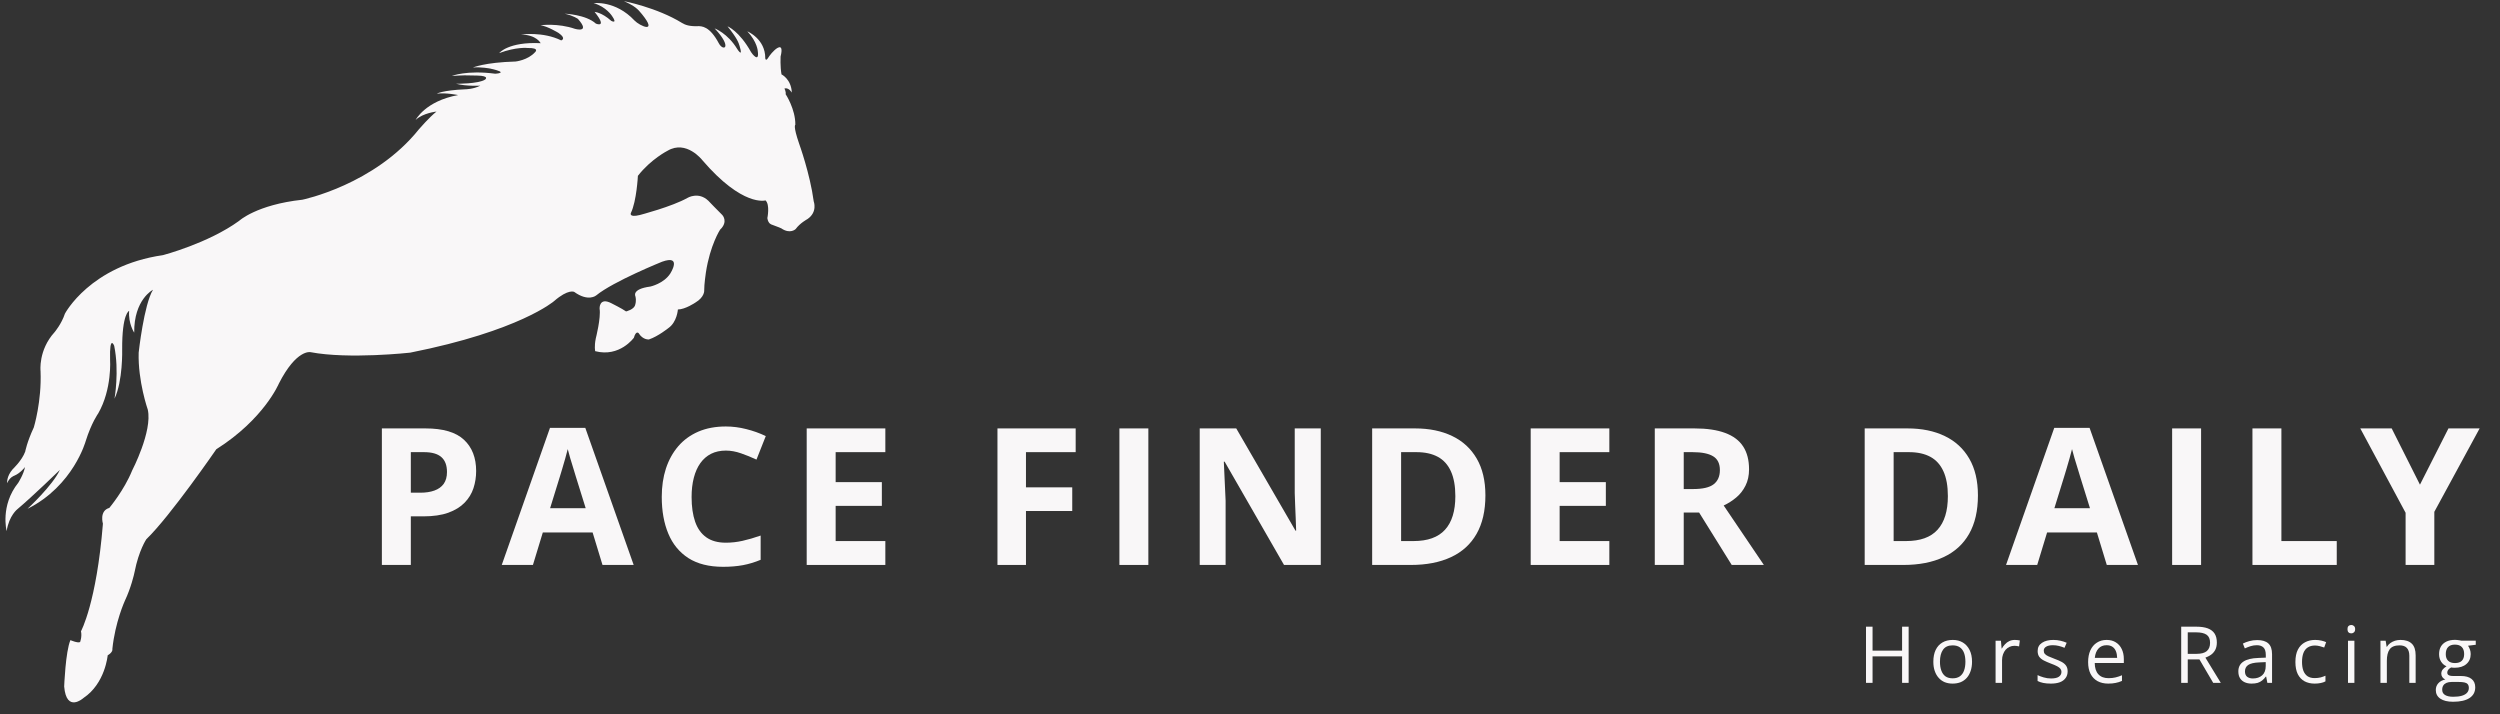 <svg xmlns="http://www.w3.org/2000/svg" xmlns:xlink="http://www.w3.org/1999/xlink" width="700" zoomAndPan="magnify" viewBox="0 0 525 150" height="200" preserveAspectRatio="xMidYMid meet" version="1.2"><rect x="0" y="0" width="525" height="150" fill="#333333" stroke="none"/><defs><clipPath id="e601f75a07"><path d="M 1 0 L 171.75 0 L 171.75 148 L 1 148 Z M 1 0 "/></clipPath></defs><g id="0c59d770ff"><g clip-rule="nonzero" clip-path="url(#e601f75a07)"><path style=" stroke:none;fill-rule:nonzero;fill:#f9f7f8;fill-opacity:1;" d="M 161.227 12.266 C 161.227 12.266 161.82 11.289 162.617 10.57 C 162.617 10.57 164.777 8.434 163.922 11.887 C 163.922 11.887 163.82 13.973 164.117 15.621 C 164.117 15.621 166.164 16.594 166.285 19.453 C 166.285 19.453 165.66 18.32 164.734 18.578 C 164.734 18.578 165.113 19.359 164.98 19.77 C 164.98 19.77 167.066 22.914 167.02 26.219 C 167.02 26.219 166.492 26.324 167.824 30.191 C 167.824 30.191 170.102 36.461 170.879 42.277 C 170.879 42.277 171.754 44.523 169.555 46.012 C 169.555 46.012 167.992 46.848 167.094 48.094 C 167.094 48.094 165.957 49.254 164.051 47.941 C 164.051 47.941 162.664 47.363 162.047 47.16 C 162.047 47.16 161.312 47.012 161.145 45.809 C 161.145 45.809 161.738 42.984 160.758 42.082 C 160.758 42.082 155.98 43.539 147.461 33.602 C 147.461 33.602 144.137 29.332 140.203 31.648 C 140.203 31.648 136.691 33.414 133.957 36.926 C 133.957 36.926 133.695 42.219 132.488 44.727 C 132.488 44.727 131.984 45.727 134.352 45.156 C 134.352 45.156 141.164 43.383 144.391 41.547 C 144.391 41.547 146.68 40.176 148.754 42.16 C 148.754 42.16 150.867 44.371 151.684 45.152 C 151.684 45.152 153.012 46.531 151.215 48.238 C 151.215 48.238 149.121 51.441 148.238 57.215 C 148.238 57.215 147.859 59.762 147.883 60.988 C 147.883 60.988 148.016 62.363 146.02 63.547 C 146.02 63.547 143.895 64.984 142.355 64.992 C 142.355 64.992 142.195 67.637 140.34 68.914 C 140.34 68.914 138.203 70.633 136.289 71.281 C 136.289 71.281 135.027 71.449 134.102 69.949 C 134.102 69.949 133.562 69.352 133.113 70.926 C 133.113 70.926 130.141 75.086 124.992 73.746 C 124.992 73.746 124.754 72.797 125.125 71.02 C 125.125 71.02 126.219 66.766 125.914 64.812 C 125.914 64.812 125.781 62.328 128.395 63.684 C 128.395 63.684 130.73 64.852 131.473 65.402 C 131.473 65.402 133.203 65 133.395 63.984 C 133.395 63.984 133.691 63.199 133.426 62.188 C 133.426 62.188 132.617 60.695 136.578 60.176 C 136.578 60.176 139.371 59.574 140.758 57.445 C 140.758 57.445 143.352 53.41 139.027 54.965 C 139.027 54.965 128.816 59.082 125.195 62.043 C 125.195 62.043 123.559 63.445 120.586 61.301 C 120.586 61.301 119.367 60.613 116.355 63.234 C 116.355 63.234 109.172 69.484 86.141 74.055 C 86.141 74.055 73.258 75.488 65.195 73.953 C 65.195 73.953 62.266 73.277 58.566 80.543 C 58.566 80.543 55.461 87.996 45.422 94.344 C 45.422 94.344 35.762 108.391 30.734 113.234 C 30.734 113.234 29.148 115.555 28.262 120.109 C 28.164 120.637 27.488 123.492 26.219 126.168 C 26.219 126.168 24.172 130.629 23.594 136.301 C 23.594 136.301 23.789 136.918 22.613 137.621 C 22.613 137.621 22.098 143.527 17.539 146.57 C 17.539 146.57 13.957 149.816 13.477 144.168 C 13.477 144.168 13.758 136.805 14.789 134.426 C 14.789 134.426 16.352 135.109 16.82 134.828 C 16.82 134.828 17.262 133.711 17.008 132.559 C 17.008 132.559 20.266 126.637 21.613 109.977 C 21.613 109.977 20.797 107.277 22.957 106.66 C 22.957 106.66 26.062 102.973 27.754 98.797 C 27.754 98.797 32.035 90.57 31.039 86.035 C 31.039 86.035 28.941 80.039 29.121 74.043 C 29.121 74.043 30.227 63.949 32.129 60.848 C 32.129 60.848 28.105 62.895 28.184 69.855 C 28.184 69.855 26.91 67.965 27.121 65.277 C 27.121 65.277 25.609 65.773 25.656 73.418 C 25.656 73.418 25.828 80 24.047 83.715 C 24.047 83.715 25.086 77.988 23.98 72.613 C 23.98 72.613 22.984 70.113 23.117 75.535 C 23.117 75.535 23.555 81.715 20.625 86.816 C 20.625 86.816 19.219 88.742 18 92.617 C 18 92.617 15.43 102.012 5.785 106.844 C 5.785 106.844 11.102 101.914 12.574 98.68 C 12.574 98.68 6.824 104.27 3.672 106.91 C 3.672 106.91 1.898 108.25 1.395 111.527 C 1.395 111.527 0 106.16 3.832 101.387 C 3.832 101.387 4.984 99.578 5.25 98.074 C 5.25 98.074 4.309 99.359 2.988 99.902 C 2.988 99.902 2.027 100.195 1.508 101.461 C 1.508 101.461 1.309 100.086 2.68 98.516 C 2.68 98.516 4.59 96.746 5.293 94.844 C 5.293 94.844 5.656 92.848 7.098 89.762 C 7.098 89.762 8.777 84.297 8.516 77.934 C 8.516 77.934 8.012 73.539 11.465 69.754 C 11.465 69.754 12.918 68.039 13.633 65.871 C 13.633 65.871 18.918 55.789 34.23 53.578 C 34.23 53.578 43.742 51.082 50.207 46.383 C 50.207 46.383 53.871 42.988 63.5 41.941 C 63.5 41.941 78.664 38.832 88.023 27.09 C 88.023 27.09 90.199 24.574 91.664 23.43 C 91.664 23.43 88.836 23.711 87.281 25.191 C 87.281 25.191 89.301 21.223 96.207 19.965 C 96.207 19.965 93.648 19.422 91.734 19.672 C 91.734 19.672 92.832 18.965 97.746 18.75 C 97.746 18.75 99.379 18.754 100.863 17.988 C 100.863 17.988 97.891 18.148 95.789 17.59 C 95.789 17.59 100.5 17.629 101.875 16.707 C 101.875 16.707 102.941 15.926 100.207 15.867 C 97.477 15.809 97.629 15.777 94.883 15.949 C 94.883 15.949 97.984 14.691 103.992 15.48 C 103.992 15.48 107.152 15.332 102.98 14.406 C 102.98 14.406 100.867 14 99.305 14.188 C 99.305 14.188 101.715 13.105 108.277 12.918 C 108.277 12.918 110.855 12.645 112.367 10.953 C 112.367 10.953 113.438 10.035 110.809 10.078 C 110.809 10.078 108.488 9.793 104.828 11.152 C 104.828 11.152 106.719 8.734 113.539 9.07 C 113.539 9.07 112.715 7.328 109.414 7.246 C 109.414 7.246 114.008 6.586 117.848 8.484 C 117.848 8.484 119.059 8.145 117.293 6.918 C 117.293 6.918 114.969 5.492 113.5 5.305 C 113.5 5.305 117.113 4.801 120.758 6.062 C 120.758 6.062 124.078 7.023 121.375 3.98 C 121.375 3.98 120.496 3.312 118.578 2.875 C 118.578 2.875 123.02 3.035 125.145 4.965 C 125.145 4.965 127.66 6 124.867 2.5 C 124.867 2.5 126.348 2.574 128.367 4.383 C 128.367 4.383 129.758 5.137 128.531 3.363 C 128.531 3.363 127.316 1.422 124.672 0.664 C 124.672 0.664 129.238 0.039 133.238 4.301 C 134.305 5.434 138.242 7.219 134.82 2.988 C 133.926 1.883 133.348 1.281 131.02 0.238 C 131.02 0.238 137.922 1.559 143.227 4.824 C 143.926 5.258 144.844 5.547 146.441 5.496 C 147.336 5.469 149.02 5.457 150.945 9.082 C 151.918 10.918 153.918 10.027 150.07 5.961 C 150.07 5.961 152.812 6.969 154.82 10.297 C 154.82 10.297 156.121 12.324 155.32 9.68 C 155.117 8.992 154.832 8.074 152.773 5.523 C 152.773 5.523 155.234 6.48 157.73 10.953 C 157.922 11.297 159.496 13.305 159.133 10.738 C 159.133 10.738 159.051 8.836 156.941 6.582 C 156.941 6.582 160.738 8.156 160.707 12.238 C 160.711 12.242 160.777 12.91 161.227 12.266 "/></g><g style="fill:#f9f7f8;fill-opacity:1;"><g transform="translate(76.585, 118.639)"><path style="stroke:none" d="M 12.766 -28.672 C 16.461 -28.672 19.16 -27.875 20.859 -26.281 C 22.555 -24.695 23.406 -22.508 23.406 -19.719 C 23.406 -18.469 23.219 -17.27 22.844 -16.125 C 22.469 -14.977 21.848 -13.961 20.984 -13.078 C 20.129 -12.191 18.988 -11.488 17.562 -10.969 C 16.145 -10.457 14.391 -10.203 12.297 -10.203 L 9.688 -10.203 L 9.688 0 L 3.609 0 L 3.609 -28.672 Z M 12.453 -23.688 L 9.688 -23.688 L 9.688 -15.172 L 11.688 -15.172 C 12.82 -15.172 13.805 -15.32 14.641 -15.625 C 15.484 -15.926 16.133 -16.395 16.594 -17.031 C 17.051 -17.676 17.281 -18.504 17.281 -19.516 C 17.281 -20.922 16.883 -21.969 16.094 -22.656 C 15.312 -23.344 14.098 -23.688 12.453 -23.688 Z M 12.453 -23.688 "/></g></g><g style="fill:#f9f7f8;fill-opacity:1;"><g transform="translate(105.368, 118.639)"><path style="stroke:none" d="M 21.156 0 L 19.078 -6.828 L 8.625 -6.828 L 6.547 0 L 0 0 L 10.125 -28.781 L 17.547 -28.781 L 27.703 0 Z M 17.625 -11.922 L 15.547 -18.594 C 15.422 -19.031 15.25 -19.598 15.031 -20.297 C 14.812 -21.004 14.594 -21.719 14.375 -22.438 C 14.164 -23.164 13.992 -23.797 13.859 -24.328 C 13.734 -23.797 13.555 -23.133 13.328 -22.344 C 13.098 -21.551 12.879 -20.801 12.672 -20.094 C 12.461 -19.383 12.312 -18.883 12.219 -18.594 L 10.156 -11.922 Z M 17.625 -11.922 "/></g></g><g style="fill:#f9f7f8;fill-opacity:1;"><g transform="translate(136.641, 118.639)"><path style="stroke:none" d="M 15.781 -24.016 C 14.613 -24.016 13.582 -23.789 12.688 -23.344 C 11.801 -22.895 11.051 -22.242 10.438 -21.391 C 9.832 -20.547 9.375 -19.52 9.062 -18.312 C 8.75 -17.113 8.594 -15.758 8.594 -14.25 C 8.594 -12.227 8.844 -10.5 9.344 -9.062 C 9.844 -7.633 10.625 -6.547 11.688 -5.797 C 12.75 -5.047 14.113 -4.672 15.781 -4.672 C 16.945 -4.672 18.113 -4.801 19.281 -5.062 C 20.445 -5.32 21.719 -5.691 23.094 -6.172 L 23.094 -1.078 C 21.832 -0.555 20.586 -0.18 19.359 0.047 C 18.129 0.273 16.75 0.391 15.219 0.391 C 12.258 0.391 9.828 -0.219 7.922 -1.438 C 6.023 -2.664 4.617 -4.379 3.703 -6.578 C 2.785 -8.773 2.328 -11.348 2.328 -14.297 C 2.328 -16.461 2.617 -18.445 3.203 -20.25 C 3.797 -22.051 4.66 -23.613 5.797 -24.938 C 6.941 -26.258 8.348 -27.281 10.016 -28 C 11.691 -28.719 13.613 -29.078 15.781 -29.078 C 17.207 -29.078 18.633 -28.895 20.062 -28.531 C 21.5 -28.176 22.867 -27.688 24.172 -27.062 L 22.219 -22.125 C 21.145 -22.625 20.066 -23.062 18.984 -23.438 C 17.898 -23.82 16.832 -24.016 15.781 -24.016 Z M 15.781 -24.016 "/></g></g><g style="fill:#f9f7f8;fill-opacity:1;"><g transform="translate(165.797, 118.639)"><path style="stroke:none" d="M 20.125 0 L 3.609 0 L 3.609 -28.672 L 20.125 -28.672 L 20.125 -23.688 L 9.688 -23.688 L 9.688 -17.391 L 19.391 -17.391 L 19.391 -12.406 L 9.688 -12.406 L 9.688 -5.016 L 20.125 -5.016 Z M 20.125 0 "/></g></g><g style="fill:#f9f7f8;fill-opacity:1;"><g transform="translate(191.856, 118.639)"><path style="stroke:none" d=""/></g></g><g style="fill:#f9f7f8;fill-opacity:1;"><g transform="translate(205.859, 118.639)"><path style="stroke:none" d="M 9.594 0 L 3.609 0 L 3.609 -28.672 L 20.031 -28.672 L 20.031 -23.688 L 9.594 -23.688 L 9.594 -16.297 L 19.312 -16.297 L 19.312 -11.328 L 9.594 -11.328 Z M 9.594 0 "/></g></g><g style="fill:#f9f7f8;fill-opacity:1;"><g transform="translate(231.466, 118.639)"><path style="stroke:none" d="M 3.609 0 L 3.609 -28.672 L 9.688 -28.672 L 9.688 0 Z M 3.609 0 "/></g></g><g style="fill:#f9f7f8;fill-opacity:1;"><g transform="translate(248.331, 118.639)"><path style="stroke:none" d="M 29.031 0 L 21.312 0 L 8.844 -21.688 L 8.672 -21.688 C 8.723 -20.781 8.766 -19.867 8.797 -18.953 C 8.836 -18.047 8.879 -17.133 8.922 -16.219 C 8.961 -15.312 9.004 -14.398 9.047 -13.484 L 9.047 0 L 3.609 0 L 3.609 -28.672 L 11.281 -28.672 L 23.719 -7.203 L 23.859 -7.203 C 23.836 -8.086 23.805 -8.969 23.766 -9.844 C 23.723 -10.719 23.688 -11.594 23.656 -12.469 C 23.625 -13.344 23.594 -14.219 23.562 -15.094 L 23.562 -28.672 L 29.031 -28.672 Z M 29.031 0 "/></g></g><g style="fill:#f9f7f8;fill-opacity:1;"><g transform="translate(284.544, 118.639)"><path style="stroke:none" d="M 27.391 -14.609 C 27.391 -11.379 26.77 -8.68 25.531 -6.516 C 24.301 -4.359 22.516 -2.734 20.172 -1.641 C 17.836 -0.547 15.02 0 11.719 0 L 3.609 0 L 3.609 -28.672 L 12.609 -28.672 C 15.617 -28.672 18.227 -28.133 20.438 -27.062 C 22.645 -26 24.352 -24.426 25.562 -22.344 C 26.781 -20.258 27.391 -17.68 27.391 -14.609 Z M 21.078 -14.453 C 21.078 -16.566 20.766 -18.305 20.141 -19.672 C 19.523 -21.035 18.613 -22.047 17.406 -22.703 C 16.195 -23.359 14.703 -23.688 12.922 -23.688 L 9.688 -23.688 L 9.688 -5.016 L 12.297 -5.016 C 15.266 -5.016 17.469 -5.805 18.906 -7.391 C 20.352 -8.973 21.078 -11.328 21.078 -14.453 Z M 21.078 -14.453 "/></g></g><g style="fill:#f9f7f8;fill-opacity:1;"><g transform="translate(317.836, 118.639)"><path style="stroke:none" d="M 20.125 0 L 3.609 0 L 3.609 -28.672 L 20.125 -28.672 L 20.125 -23.688 L 9.688 -23.688 L 9.688 -17.391 L 19.391 -17.391 L 19.391 -12.406 L 9.688 -12.406 L 9.688 -5.016 L 20.125 -5.016 Z M 20.125 0 "/></g></g><g style="fill:#f9f7f8;fill-opacity:1;"><g transform="translate(343.895, 118.639)"><path style="stroke:none" d="M 11.953 -28.672 C 14.555 -28.672 16.703 -28.352 18.391 -27.719 C 20.086 -27.094 21.348 -26.145 22.172 -24.875 C 22.992 -23.613 23.406 -22.016 23.406 -20.078 C 23.406 -18.773 23.156 -17.629 22.656 -16.641 C 22.164 -15.66 21.516 -14.832 20.703 -14.156 C 19.891 -13.477 19.016 -12.922 18.078 -12.484 L 26.516 0 L 19.766 0 L 12.922 -11 L 9.688 -11 L 9.688 0 L 3.609 0 L 3.609 -28.672 Z M 11.531 -23.688 L 9.688 -23.688 L 9.688 -15.938 L 11.641 -15.938 C 13.66 -15.938 15.102 -16.27 15.969 -16.938 C 16.844 -17.613 17.281 -18.609 17.281 -19.922 C 17.281 -21.273 16.812 -22.238 15.875 -22.812 C 14.938 -23.395 13.488 -23.688 11.531 -23.688 Z M 11.531 -23.688 "/></g></g><g style="fill:#f9f7f8;fill-opacity:1;"><g transform="translate(373.972, 118.639)"><path style="stroke:none" d=""/></g></g><g style="fill:#f9f7f8;fill-opacity:1;"><g transform="translate(387.975, 118.639)"><path style="stroke:none" d="M 27.391 -14.609 C 27.391 -11.379 26.77 -8.68 25.531 -6.516 C 24.301 -4.359 22.516 -2.734 20.172 -1.641 C 17.836 -0.547 15.02 0 11.719 0 L 3.609 0 L 3.609 -28.672 L 12.609 -28.672 C 15.617 -28.672 18.227 -28.133 20.438 -27.062 C 22.645 -26 24.352 -24.426 25.562 -22.344 C 26.781 -20.258 27.391 -17.68 27.391 -14.609 Z M 21.078 -14.453 C 21.078 -16.566 20.766 -18.305 20.141 -19.672 C 19.523 -21.035 18.613 -22.047 17.406 -22.703 C 16.195 -23.359 14.703 -23.688 12.922 -23.688 L 9.688 -23.688 L 9.688 -5.016 L 12.297 -5.016 C 15.266 -5.016 17.469 -5.805 18.906 -7.391 C 20.352 -8.973 21.078 -11.328 21.078 -14.453 Z M 21.078 -14.453 "/></g></g><g style="fill:#f9f7f8;fill-opacity:1;"><g transform="translate(421.267, 118.639)"><path style="stroke:none" d="M 21.156 0 L 19.078 -6.828 L 8.625 -6.828 L 6.547 0 L 0 0 L 10.125 -28.781 L 17.547 -28.781 L 27.703 0 Z M 17.625 -11.922 L 15.547 -18.594 C 15.422 -19.031 15.25 -19.598 15.031 -20.297 C 14.812 -21.004 14.594 -21.719 14.375 -22.438 C 14.164 -23.164 13.992 -23.797 13.859 -24.328 C 13.734 -23.797 13.555 -23.133 13.328 -22.344 C 13.098 -21.551 12.879 -20.801 12.672 -20.094 C 12.461 -19.383 12.312 -18.883 12.219 -18.594 L 10.156 -11.922 Z M 17.625 -11.922 "/></g></g><g style="fill:#f9f7f8;fill-opacity:1;"><g transform="translate(452.54, 118.639)"><path style="stroke:none" d="M 3.609 0 L 3.609 -28.672 L 9.688 -28.672 L 9.688 0 Z M 3.609 0 "/></g></g><g style="fill:#f9f7f8;fill-opacity:1;"><g transform="translate(469.405, 118.639)"><path style="stroke:none" d="M 3.609 0 L 3.609 -28.672 L 9.688 -28.672 L 9.688 -5.016 L 21.312 -5.016 L 21.312 0 Z M 3.609 0 "/></g></g><g style="fill:#f9f7f8;fill-opacity:1;"><g transform="translate(495.66, 118.639)"><path style="stroke:none" d="M 12.531 -16.859 L 18.516 -28.672 L 25.062 -28.672 L 15.547 -11.156 L 15.547 0 L 9.516 0 L 9.516 -10.953 L 0 -28.672 L 6.594 -28.672 Z M 12.531 -16.859 "/></g></g><g style="fill:#f9f7f8;fill-opacity:1;"><g transform="translate(390.252, 143.4)"><path style="stroke:none" d="M 10.562 0 L 9.188 0 L 9.188 -5.562 L 2.984 -5.562 L 2.984 0 L 1.609 0 L 1.609 -11.797 L 2.984 -11.797 L 2.984 -6.766 L 9.188 -6.766 L 9.188 -11.797 L 10.562 -11.797 Z M 10.562 0 "/></g></g><g style="fill:#f9f7f8;fill-opacity:1;"><g transform="translate(405.08, 143.4)"><path style="stroke:none" d="M 9.047 -4.438 C 9.047 -3.707 8.945 -3.055 8.75 -2.484 C 8.562 -1.922 8.289 -1.441 7.938 -1.047 C 7.582 -0.648 7.156 -0.348 6.656 -0.141 C 6.156 0.055 5.586 0.156 4.953 0.156 C 4.359 0.156 3.812 0.055 3.312 -0.141 C 2.82 -0.348 2.398 -0.648 2.047 -1.047 C 1.691 -1.441 1.414 -1.922 1.219 -2.484 C 1.02 -3.055 0.922 -3.707 0.922 -4.438 C 0.922 -5.406 1.082 -6.227 1.406 -6.906 C 1.738 -7.594 2.207 -8.113 2.812 -8.469 C 3.426 -8.832 4.156 -9.016 5 -9.016 C 5.812 -9.016 6.52 -8.832 7.125 -8.469 C 7.727 -8.102 8.195 -7.582 8.531 -6.906 C 8.875 -6.227 9.047 -5.406 9.047 -4.438 Z M 2.312 -4.438 C 2.312 -3.727 2.406 -3.113 2.594 -2.594 C 2.781 -2.07 3.066 -1.664 3.453 -1.375 C 3.848 -1.094 4.359 -0.953 4.984 -0.953 C 5.598 -0.953 6.102 -1.094 6.5 -1.375 C 6.895 -1.664 7.188 -2.07 7.375 -2.594 C 7.562 -3.113 7.656 -3.727 7.656 -4.438 C 7.656 -5.145 7.562 -5.754 7.375 -6.266 C 7.188 -6.773 6.895 -7.172 6.5 -7.453 C 6.102 -7.734 5.594 -7.875 4.969 -7.875 C 4.051 -7.875 3.379 -7.566 2.953 -6.953 C 2.523 -6.348 2.312 -5.508 2.312 -4.438 Z M 2.312 -4.438 "/></g></g><g style="fill:#f9f7f8;fill-opacity:1;"><g transform="translate(417.665, 143.4)"><path style="stroke:none" d="M 5.438 -9.016 C 5.613 -9.016 5.797 -9.004 5.984 -8.984 C 6.18 -8.961 6.352 -8.938 6.5 -8.906 L 6.344 -7.656 C 6.195 -7.695 6.031 -7.727 5.844 -7.75 C 5.664 -7.77 5.504 -7.781 5.359 -7.781 C 4.992 -7.781 4.656 -7.707 4.344 -7.562 C 4.031 -7.426 3.754 -7.223 3.516 -6.953 C 3.285 -6.68 3.102 -6.359 2.969 -5.984 C 2.832 -5.617 2.766 -5.207 2.766 -4.75 L 2.766 0 L 1.406 0 L 1.406 -8.844 L 2.531 -8.844 L 2.672 -7.219 L 2.734 -7.219 C 2.91 -7.539 3.129 -7.836 3.391 -8.109 C 3.648 -8.391 3.945 -8.609 4.281 -8.766 C 4.625 -8.93 5.008 -9.016 5.438 -9.016 Z M 5.438 -9.016 "/></g></g><g style="fill:#f9f7f8;fill-opacity:1;"><g transform="translate(427.063, 143.4)"><path style="stroke:none" d="M 7.141 -2.422 C 7.141 -1.859 6.992 -1.383 6.703 -1 C 6.422 -0.613 6.02 -0.32 5.5 -0.125 C 4.977 0.062 4.352 0.156 3.625 0.156 C 3.008 0.156 2.473 0.109 2.016 0.016 C 1.566 -0.078 1.172 -0.211 0.828 -0.391 L 0.828 -1.625 C 1.191 -1.445 1.625 -1.285 2.125 -1.141 C 2.625 -0.992 3.133 -0.922 3.656 -0.922 C 4.414 -0.922 4.969 -1.047 5.312 -1.297 C 5.664 -1.547 5.844 -1.883 5.844 -2.312 C 5.844 -2.551 5.77 -2.766 5.625 -2.953 C 5.488 -3.141 5.258 -3.316 4.938 -3.484 C 4.613 -3.66 4.164 -3.852 3.594 -4.062 C 3.031 -4.281 2.539 -4.492 2.125 -4.703 C 1.719 -4.922 1.398 -5.18 1.172 -5.484 C 0.953 -5.797 0.844 -6.195 0.844 -6.688 C 0.844 -7.438 1.145 -8.008 1.75 -8.406 C 2.352 -8.812 3.148 -9.016 4.141 -9.016 C 4.672 -9.016 5.172 -8.957 5.641 -8.844 C 6.109 -8.738 6.539 -8.598 6.938 -8.422 L 6.484 -7.359 C 6.117 -7.516 5.727 -7.645 5.312 -7.75 C 4.906 -7.852 4.484 -7.906 4.047 -7.906 C 3.43 -7.906 2.957 -7.801 2.625 -7.594 C 2.289 -7.395 2.125 -7.117 2.125 -6.766 C 2.125 -6.492 2.203 -6.266 2.359 -6.078 C 2.516 -5.898 2.758 -5.734 3.094 -5.578 C 3.438 -5.43 3.883 -5.25 4.438 -5.031 C 4.988 -4.832 5.469 -4.625 5.875 -4.406 C 6.281 -4.188 6.594 -3.922 6.812 -3.609 C 7.031 -3.297 7.141 -2.898 7.141 -2.422 Z M 7.141 -2.422 "/></g></g><g style="fill:#f9f7f8;fill-opacity:1;"><g transform="translate(437.583, 143.4)"><path style="stroke:none" d="M 4.812 -9.016 C 5.57 -9.016 6.219 -8.844 6.75 -8.5 C 7.289 -8.164 7.703 -7.695 7.984 -7.094 C 8.273 -6.5 8.422 -5.801 8.422 -5 L 8.422 -4.172 L 2.312 -4.172 C 2.32 -3.129 2.578 -2.336 3.078 -1.797 C 3.578 -1.254 4.285 -0.984 5.203 -0.984 C 5.754 -0.984 6.242 -1.035 6.672 -1.141 C 7.109 -1.242 7.562 -1.395 8.031 -1.594 L 8.031 -0.406 C 7.582 -0.207 7.133 -0.066 6.688 0.016 C 6.25 0.109 5.734 0.156 5.141 0.156 C 4.285 0.156 3.539 -0.016 2.906 -0.359 C 2.281 -0.703 1.789 -1.207 1.438 -1.875 C 1.094 -2.551 0.922 -3.379 0.922 -4.359 C 0.922 -5.305 1.078 -6.129 1.391 -6.828 C 1.711 -7.523 2.164 -8.062 2.75 -8.438 C 3.332 -8.82 4.02 -9.016 4.812 -9.016 Z M 4.797 -7.906 C 4.086 -7.906 3.52 -7.672 3.094 -7.203 C 2.664 -6.734 2.41 -6.082 2.328 -5.25 L 7.016 -5.25 C 7.004 -5.77 6.922 -6.227 6.766 -6.625 C 6.609 -7.031 6.367 -7.344 6.047 -7.562 C 5.723 -7.789 5.305 -7.906 4.797 -7.906 Z M 4.797 -7.906 "/></g></g><g style="fill:#f9f7f8;fill-opacity:1;"><g transform="translate(449.506, 143.4)"><path style="stroke:none" d=""/></g></g><g style="fill:#f9f7f8;fill-opacity:1;"><g transform="translate(456.443, 143.4)"><path style="stroke:none" d="M 4.797 -11.797 C 5.766 -11.797 6.566 -11.676 7.203 -11.438 C 7.836 -11.195 8.312 -10.832 8.625 -10.344 C 8.938 -9.852 9.094 -9.227 9.094 -8.469 C 9.094 -7.852 8.977 -7.332 8.75 -6.906 C 8.52 -6.488 8.223 -6.148 7.859 -5.891 C 7.492 -5.641 7.102 -5.441 6.688 -5.297 L 9.922 0 L 8.328 0 L 5.438 -4.922 L 2.984 -4.922 L 2.984 0 L 1.609 0 L 1.609 -11.797 Z M 4.719 -10.609 L 2.984 -10.609 L 2.984 -6.094 L 4.859 -6.094 C 5.816 -6.094 6.523 -6.285 6.984 -6.672 C 7.441 -7.066 7.672 -7.645 7.672 -8.406 C 7.672 -9.207 7.426 -9.773 6.938 -10.109 C 6.457 -10.441 5.719 -10.609 4.719 -10.609 Z M 4.719 -10.609 "/></g></g><g style="fill:#f9f7f8;fill-opacity:1;"><g transform="translate(469.286, 143.4)"><path style="stroke:none" d="M 4.719 -8.984 C 5.77 -8.984 6.551 -8.75 7.062 -8.281 C 7.582 -7.812 7.844 -7.055 7.844 -6.016 L 7.844 0 L 6.859 0 L 6.609 -1.312 L 6.531 -1.312 C 6.289 -0.988 6.035 -0.719 5.766 -0.5 C 5.492 -0.281 5.18 -0.113 4.828 0 C 4.473 0.102 4.039 0.156 3.531 0.156 C 3 0.156 2.523 0.062 2.109 -0.125 C 1.691 -0.312 1.363 -0.594 1.125 -0.969 C 0.883 -1.352 0.766 -1.836 0.766 -2.422 C 0.766 -3.305 1.113 -3.984 1.812 -4.453 C 2.508 -4.93 3.57 -5.191 5 -5.234 L 6.531 -5.297 L 6.531 -5.844 C 6.531 -6.602 6.363 -7.133 6.031 -7.438 C 5.707 -7.75 5.25 -7.906 4.656 -7.906 C 4.188 -7.906 3.742 -7.836 3.328 -7.703 C 2.91 -7.566 2.508 -7.41 2.125 -7.234 L 1.719 -8.25 C 2.113 -8.457 2.566 -8.629 3.078 -8.766 C 3.598 -8.91 4.145 -8.984 4.719 -8.984 Z M 6.516 -4.359 L 5.172 -4.297 C 4.066 -4.254 3.285 -4.07 2.828 -3.75 C 2.379 -3.438 2.156 -2.988 2.156 -2.406 C 2.156 -1.906 2.305 -1.531 2.609 -1.281 C 2.922 -1.039 3.328 -0.922 3.828 -0.922 C 4.617 -0.922 5.266 -1.141 5.766 -1.578 C 6.266 -2.016 6.516 -2.672 6.516 -3.547 Z M 6.516 -4.359 "/></g></g><g style="fill:#f9f7f8;fill-opacity:1;"><g transform="translate(481.113, 143.4)"><path style="stroke:none" d="M 4.953 0.156 C 4.16 0.156 3.457 -0.004 2.844 -0.328 C 2.238 -0.66 1.766 -1.16 1.422 -1.828 C 1.086 -2.504 0.922 -3.352 0.922 -4.375 C 0.922 -5.445 1.098 -6.32 1.453 -7 C 1.816 -7.688 2.312 -8.191 2.938 -8.516 C 3.562 -8.848 4.273 -9.016 5.078 -9.016 C 5.523 -9.016 5.953 -8.969 6.359 -8.875 C 6.773 -8.781 7.113 -8.672 7.375 -8.547 L 6.969 -7.422 C 6.707 -7.523 6.398 -7.617 6.047 -7.703 C 5.691 -7.797 5.359 -7.844 5.047 -7.844 C 4.441 -7.844 3.93 -7.707 3.516 -7.438 C 3.109 -7.176 2.805 -6.789 2.609 -6.281 C 2.41 -5.77 2.312 -5.141 2.312 -4.391 C 2.312 -3.672 2.406 -3.055 2.594 -2.547 C 2.789 -2.047 3.082 -1.66 3.469 -1.391 C 3.863 -1.129 4.359 -1 4.953 -1 C 5.422 -1 5.844 -1.047 6.219 -1.141 C 6.594 -1.242 6.93 -1.363 7.234 -1.5 L 7.234 -0.312 C 6.941 -0.156 6.613 -0.039 6.25 0.031 C 5.883 0.113 5.453 0.156 4.953 0.156 Z M 4.953 0.156 "/></g></g><g style="fill:#f9f7f8;fill-opacity:1;"><g transform="translate(491.673, 143.4)"><path style="stroke:none" d="M 2.75 -8.844 L 2.75 0 L 1.406 0 L 1.406 -8.844 Z M 2.094 -12.156 C 2.312 -12.156 2.5 -12.082 2.656 -11.938 C 2.82 -11.801 2.906 -11.582 2.906 -11.281 C 2.906 -10.977 2.82 -10.754 2.656 -10.609 C 2.5 -10.461 2.312 -10.391 2.094 -10.391 C 1.863 -10.391 1.672 -10.461 1.516 -10.609 C 1.367 -10.754 1.297 -10.977 1.297 -11.281 C 1.297 -11.582 1.367 -11.801 1.516 -11.938 C 1.672 -12.082 1.863 -12.156 2.094 -12.156 Z M 2.094 -12.156 "/></g></g><g style="fill:#f9f7f8;fill-opacity:1;"><g transform="translate(498.489, 143.4)"><path style="stroke:none" d="M 5.609 -9.016 C 6.648 -9.016 7.441 -8.754 7.984 -8.234 C 8.523 -7.723 8.797 -6.898 8.797 -5.766 L 8.797 0 L 7.469 0 L 7.469 -5.672 C 7.469 -6.41 7.297 -6.961 6.953 -7.328 C 6.617 -7.691 6.109 -7.875 5.422 -7.875 C 4.441 -7.875 3.75 -7.598 3.344 -7.047 C 2.945 -6.492 2.75 -5.691 2.75 -4.641 L 2.75 0 L 1.406 0 L 1.406 -8.844 L 2.5 -8.844 L 2.703 -7.578 L 2.766 -7.578 C 2.953 -7.891 3.191 -8.148 3.484 -8.359 C 3.773 -8.566 4.098 -8.727 4.453 -8.844 C 4.816 -8.957 5.203 -9.016 5.609 -9.016 Z M 5.609 -9.016 "/></g></g><g style="fill:#f9f7f8;fill-opacity:1;"><g transform="translate(511.268, 143.4)"><path style="stroke:none" d="M 3.875 3.969 C 2.719 3.969 1.82 3.75 1.188 3.312 C 0.562 2.883 0.25 2.281 0.25 1.5 C 0.25 0.945 0.426 0.473 0.781 0.078 C 1.133 -0.316 1.625 -0.578 2.25 -0.703 C 2.008 -0.805 1.805 -0.969 1.641 -1.188 C 1.484 -1.406 1.406 -1.648 1.406 -1.922 C 1.406 -2.242 1.492 -2.523 1.672 -2.766 C 1.859 -3.016 2.133 -3.254 2.5 -3.484 C 2.039 -3.672 1.664 -3.988 1.375 -4.438 C 1.082 -4.895 0.938 -5.422 0.938 -6.016 C 0.938 -6.648 1.066 -7.191 1.328 -7.641 C 1.598 -8.086 1.984 -8.43 2.484 -8.672 C 2.984 -8.91 3.586 -9.031 4.297 -9.031 C 4.453 -9.031 4.609 -9.02 4.766 -9 C 4.93 -8.988 5.086 -8.969 5.234 -8.938 C 5.379 -8.914 5.504 -8.891 5.609 -8.859 L 8.641 -8.859 L 8.641 -8 L 7.016 -7.797 C 7.172 -7.586 7.301 -7.332 7.406 -7.031 C 7.52 -6.738 7.578 -6.41 7.578 -6.047 C 7.578 -5.172 7.273 -4.473 6.672 -3.953 C 6.078 -3.43 5.258 -3.172 4.219 -3.172 C 3.969 -3.172 3.719 -3.191 3.469 -3.234 C 3.195 -3.086 2.992 -2.926 2.859 -2.75 C 2.723 -2.57 2.656 -2.367 2.656 -2.141 C 2.656 -1.961 2.707 -1.82 2.812 -1.719 C 2.914 -1.625 3.066 -1.551 3.266 -1.5 C 3.461 -1.457 3.703 -1.438 3.984 -1.438 L 5.547 -1.438 C 6.504 -1.438 7.238 -1.234 7.75 -0.828 C 8.27 -0.422 8.531 0.164 8.531 0.938 C 8.531 1.914 8.129 2.664 7.328 3.188 C 6.535 3.707 5.383 3.969 3.875 3.969 Z M 3.922 2.922 C 4.648 2.922 5.254 2.848 5.734 2.703 C 6.223 2.555 6.586 2.344 6.828 2.062 C 7.066 1.781 7.188 1.453 7.188 1.078 C 7.188 0.723 7.102 0.453 6.938 0.266 C 6.781 0.086 6.547 -0.031 6.234 -0.094 C 5.922 -0.156 5.535 -0.188 5.078 -0.188 L 3.547 -0.188 C 3.148 -0.188 2.801 -0.125 2.5 0 C 2.207 0.125 1.984 0.305 1.828 0.547 C 1.672 0.785 1.594 1.086 1.594 1.453 C 1.594 1.93 1.789 2.297 2.188 2.547 C 2.594 2.797 3.172 2.922 3.922 2.922 Z M 4.266 -4.156 C 4.91 -4.156 5.395 -4.316 5.719 -4.641 C 6.039 -4.961 6.203 -5.43 6.203 -6.047 C 6.203 -6.703 6.035 -7.195 5.703 -7.531 C 5.379 -7.863 4.895 -8.031 4.25 -8.031 C 3.633 -8.031 3.16 -7.859 2.828 -7.516 C 2.504 -7.172 2.344 -6.672 2.344 -6.016 C 2.344 -5.422 2.508 -4.961 2.844 -4.641 C 3.176 -4.316 3.648 -4.156 4.266 -4.156 Z M 4.266 -4.156 "/></g></g></g></svg>